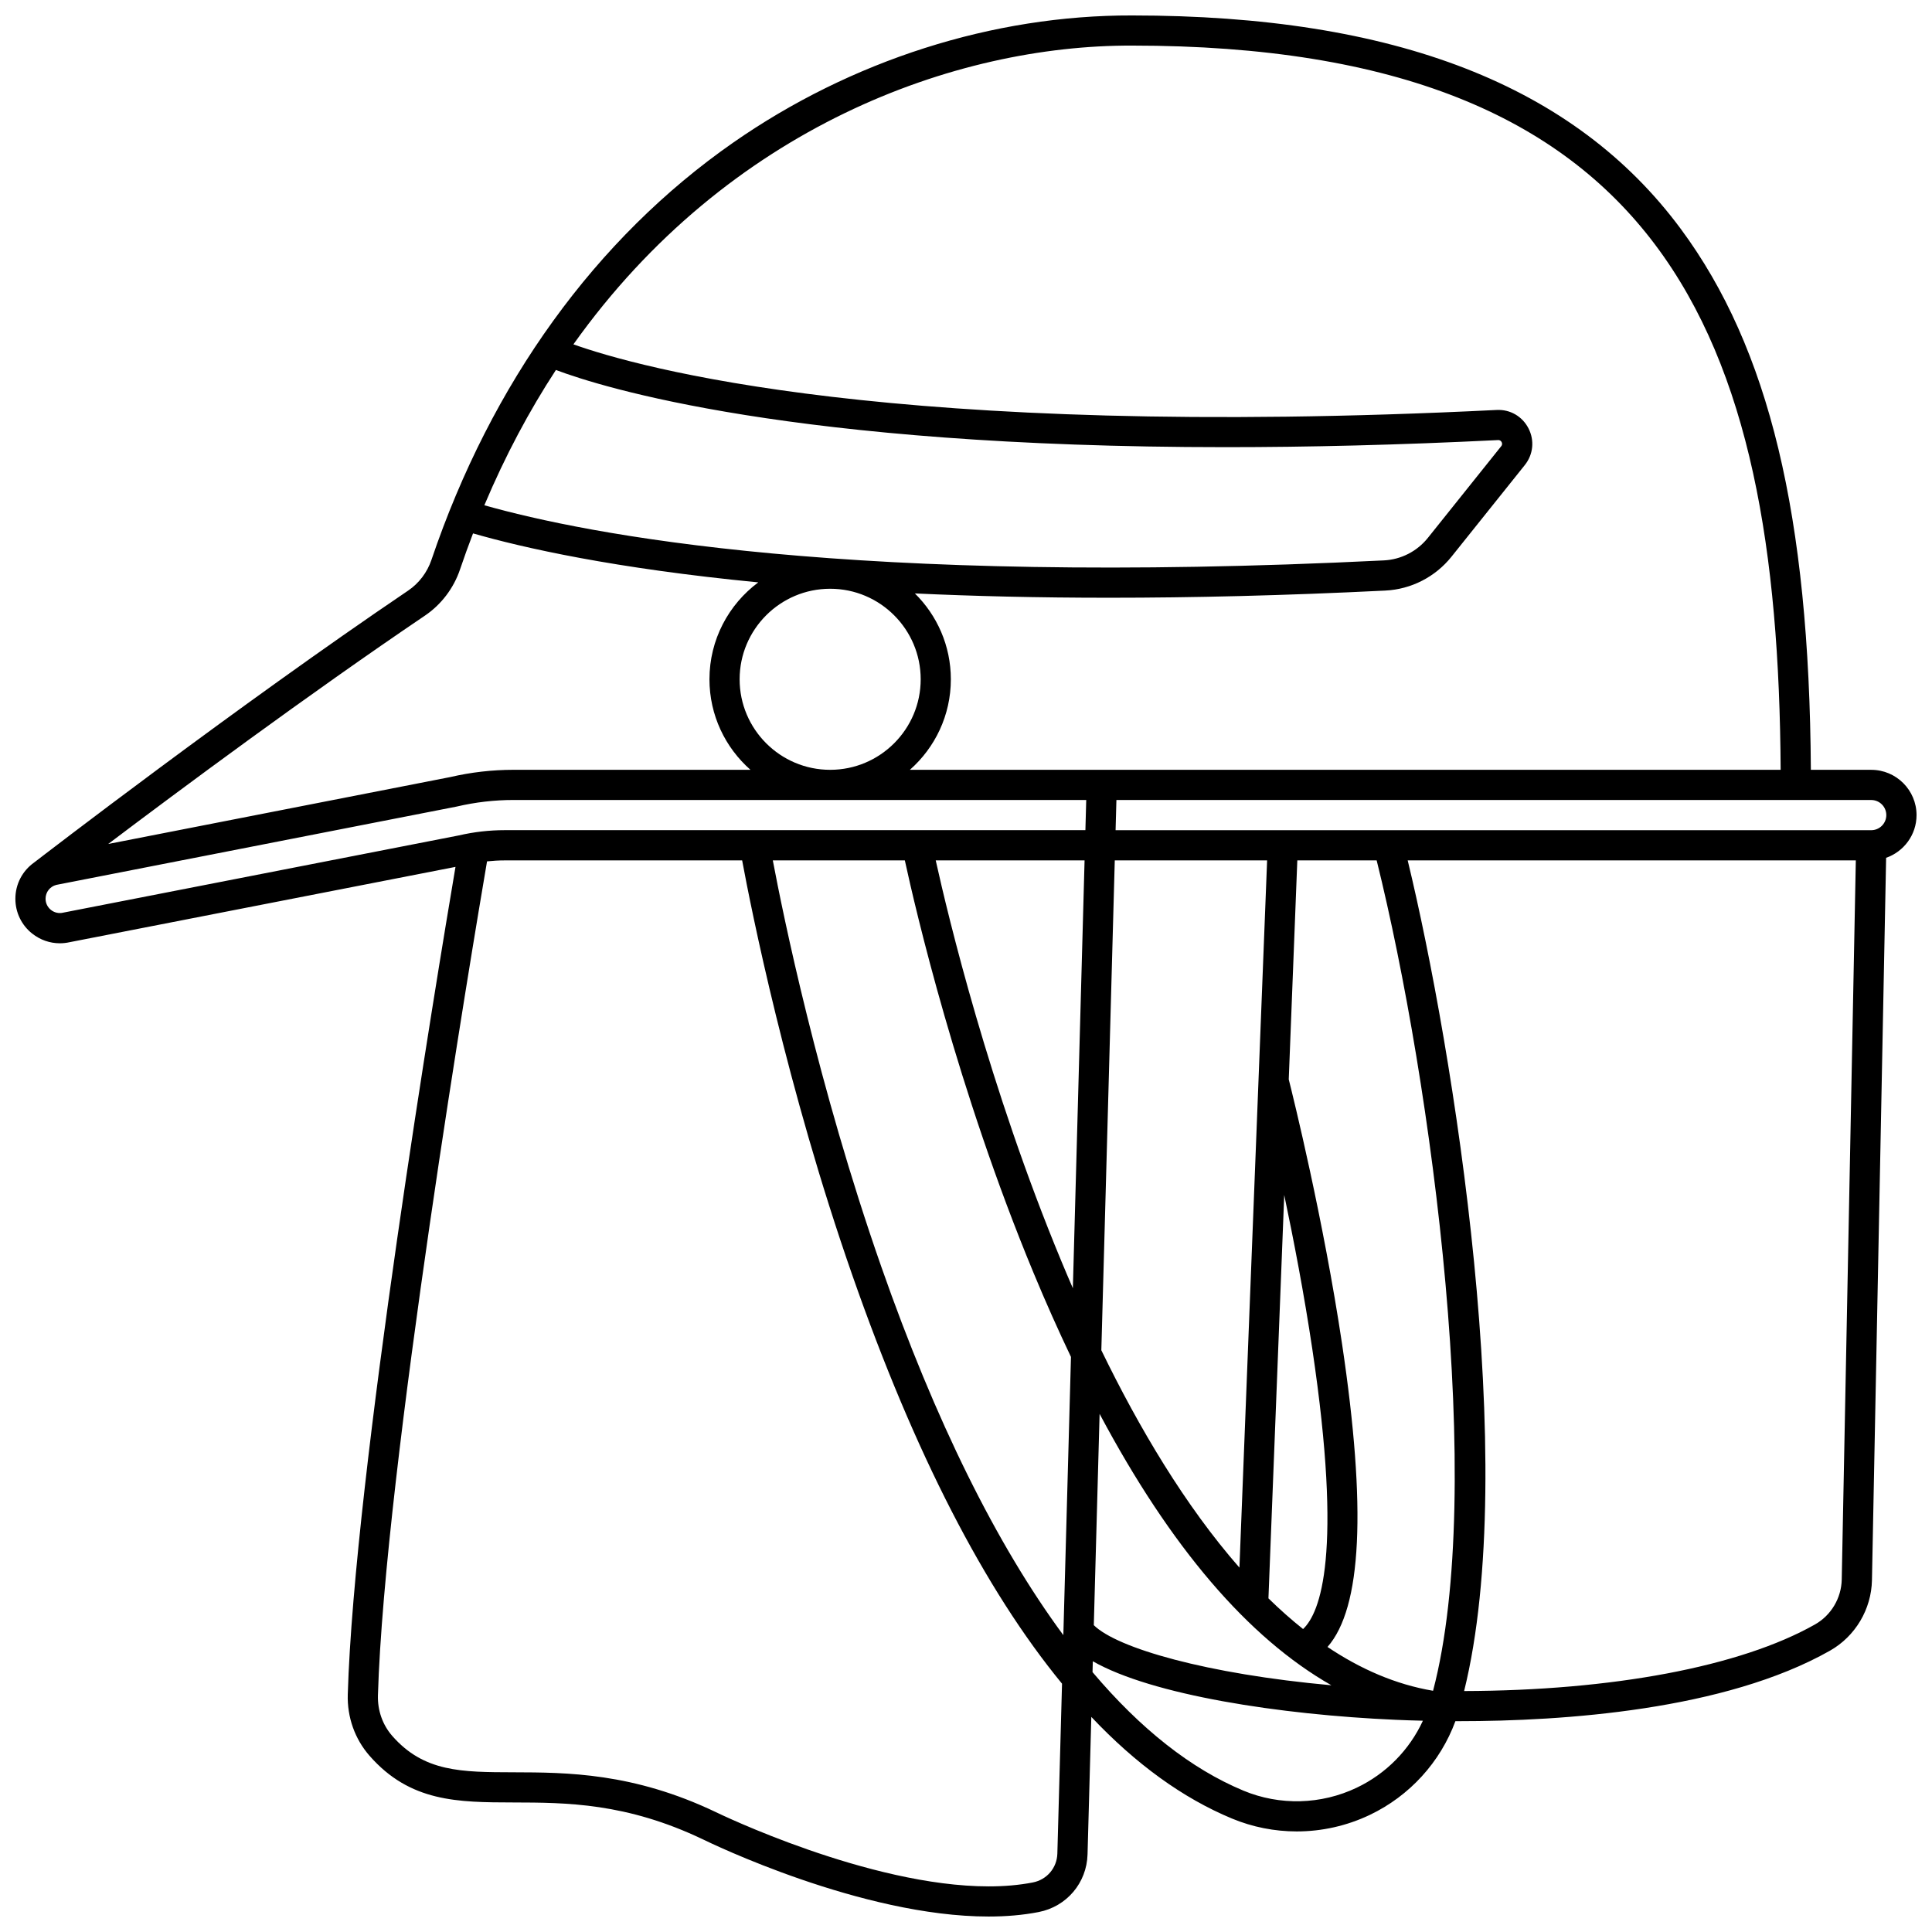 <?xml version="1.0" encoding="UTF-8"?>
<!-- Uploaded to: SVG Repo, www.svgrepo.com, Generator: SVG Repo Mixer Tools -->
<svg width="800px" height="800px" version="1.1" viewBox="144 144 512 512" xmlns="http://www.w3.org/2000/svg">
 <defs>
  <clipPath id="a">
   <path d="m148.09 148.09h503.81v503.81h-503.81z"/>
  </clipPath>
 </defs>
 <g clip-path="url(#a)">
  <path d="m152.55 391.42c2.113 1.676 4.676 2.559 7.305 2.559 0.871 0 1.75-0.098 2.625-0.293l102.23-19.953c-4.926 29.094-26.844 161.25-28.547 219.3-0.18 6.039 1.871 11.816 5.769 16.266 10.773 12.301 23.453 12.332 38.133 12.371 14.016 0.035 29.898 0.078 50.191 9.77 1.918 0.941 42.102 20.461 75.719 20.461 4.582 0 9.051-0.363 13.277-1.188 7.426-1.445 12.754-7.731 12.957-15.281l1-36.434c11.82 12.512 24.246 21.52 37.254 26.926 5.492 2.285 11.336 3.422 17.18 3.422 6.625 0 13.254-1.465 19.367-4.379 10.555-5.031 18.688-13.992 22.688-24.844 0.332 0 0.652 0.004 0.988 0.004 27.625 0 70.41-2.898 98.273-18.68 6.715-3.801 10.98-10.969 11.129-18.699l3.754-191.42c4.684-1.633 8.062-6.086 8.062-11.32 0-6.613-5.383-11.996-11.996-11.996h-16.012c-0.402-67.41-11.074-111.73-34.449-143.32-28.18-38.086-75.758-56.598-145.44-56.598-36.805-0.098-74.418 11.871-105.79 33.758-36.34 25.355-63.965 63.574-79.879 110.52-1.125 3.32-3.32 6.215-6.184 8.148-45.504 30.777-96.875 70.332-99.176 72.105-3.016 2.16-4.902 5.656-4.902 9.559 0 3.617 1.625 6.984 4.461 9.23zm271.66 243.8c-0.102 3.777-2.769 6.922-6.492 7.648-3.707 0.723-7.644 1.043-11.719 1.043-31.766-0.004-71.773-19.426-72.258-19.664-21.957-10.488-39.531-10.531-53.656-10.57-13.785-0.035-23.742-0.062-32.137-9.645-2.562-2.926-3.91-6.75-3.793-10.762 1.754-59.695 25.188-199.16 28.914-221 1.57-0.16 3.148-0.258 4.727-0.258h62.879c2.359 12.719 11.734 60.004 29.285 110.18 16.41 46.914 34.973 83.008 55.488 108zm1.586-57.891c-17.652-23.922-33.93-56.742-48.258-97.676-16.797-47.992-26.031-93.312-28.734-107.64h34.988c2.812 12.949 13.867 60.562 34.109 109.31 3.242 7.812 6.555 15.223 9.918 22.277zm2.523-91.934c-1.043-2.402-2.055-4.781-3.035-7.141-19.207-46.254-30.027-91.449-33.309-106.25h39.449zm75.238 132.36c-9.453 4.508-20.398 4.797-30.031 0.789-13.848-5.762-27.246-16.336-39.996-31.414l0.078-2.879c15.652 8.938 49.562 14.176 80.242 15.516 2.133 0.094 4.562 0.18 7.234 0.242-3.555 7.711-9.734 14.031-17.527 17.746zm-6.719-27.137c-33.07-2.992-56.785-9.832-62.969-15.93l1.535-56c18.785 35.297 39.328 59.34 61.434 71.93zm-60.973-88.793 3.562-129.82h40.371l-7.336 187.43c-14.41-16.445-26.633-37.098-36.598-57.609zm44.285 65.754 4.184-106.9c2.504 11.902 5.266 26.27 7.438 40.816 8.141 54.52 2.106 69.922-2.445 74.219-3.144-2.5-6.203-5.219-9.176-8.133zm43.629 24.496c-9.918-1.676-19.246-5.758-27.977-11.613 9.102-10.363 10.359-36.754 3.871-80.207-4.973-33.277-12.98-65.602-14.141-70.207l2.269-58.043h21.027c14.715 59.352 28.969 166.69 14.949 220.07zm108.3-29.484c-0.098 4.922-2.809 9.48-7.078 11.902-19.77 11.199-53.73 17.547-92.992 17.652 14.789-59.875-2.773-169.81-14.957-220.14h118.76zm7.812-206.58c2.207 0 4 1.793 4 4s-1.793 4-4 4l-200.25-0.004 0.219-7.996zm-195.91-199.93c141.06 0 171.24 76.555 171.91 191.93l-230.77 0.004c6.656-5.867 10.863-14.445 10.863-23.992 0-8.895-3.652-16.953-9.535-22.758 15.527 0.723 32.66 1.145 51.516 1.145 21.992 0 46.332-0.57 73.18-1.902 6.836-0.34 13.219-3.609 17.512-8.973l19.43-24.285c2.238-2.801 2.617-6.523 0.984-9.715-1.633-3.191-4.871-5.074-8.453-4.887-160.06 7.938-227.9-11.406-244.66-17.391 40.984-57.59 101.24-79.328 148.02-79.172zm-79.98 191.93c-13.23 0-23.992-10.762-23.992-23.992 0-13.23 10.762-23.992 23.992-23.992s23.992 10.762 23.992 23.992c0 13.23-10.762 23.992-23.992 23.992zm-72.672-105.96c12.129 4.57 62.566 20.453 177.55 20.453 21.684 0 45.684-0.566 72.133-1.879 0.535-0.023 0.801 0.281 0.938 0.543 0.133 0.262 0.227 0.664-0.109 1.078l-19.43 24.285c-2.859 3.578-7.109 5.758-11.664 5.981-140.91 6.981-211.44-6.969-238.39-14.613 5.547-13.16 11.93-25.082 18.965-35.848zm-34.703 65.086c4.301-2.91 7.598-7.246 9.277-12.207 1.105-3.258 2.258-6.449 3.457-9.574 13.246 3.812 37.359 9.273 75.594 12.98-7.848 5.836-12.941 15.172-12.941 25.68 0 9.547 4.211 18.125 10.863 23.992h-62.785c-5.625 0-11.258 0.645-16.738 1.918l-90.68 17.738c18.914-14.277 52.82-39.473 83.953-60.527zm-97.676 71.363 106.01-20.738c0.047-0.008 0.094-0.02 0.141-0.031 4.906-1.145 9.953-1.727 14.992-1.727h151.77l-0.219 7.996h-153.86c-4.098 0-8.199 0.469-12.191 1.395l-104.72 20.441c-0.047 0.008-0.094 0.02-0.145 0.031-1.133 0.266-2.305 0-3.215-0.723-0.914-0.723-1.438-1.805-1.438-2.969 0-1.75 1.18-3.254 2.871-3.676z"/>
 </g>
</svg>